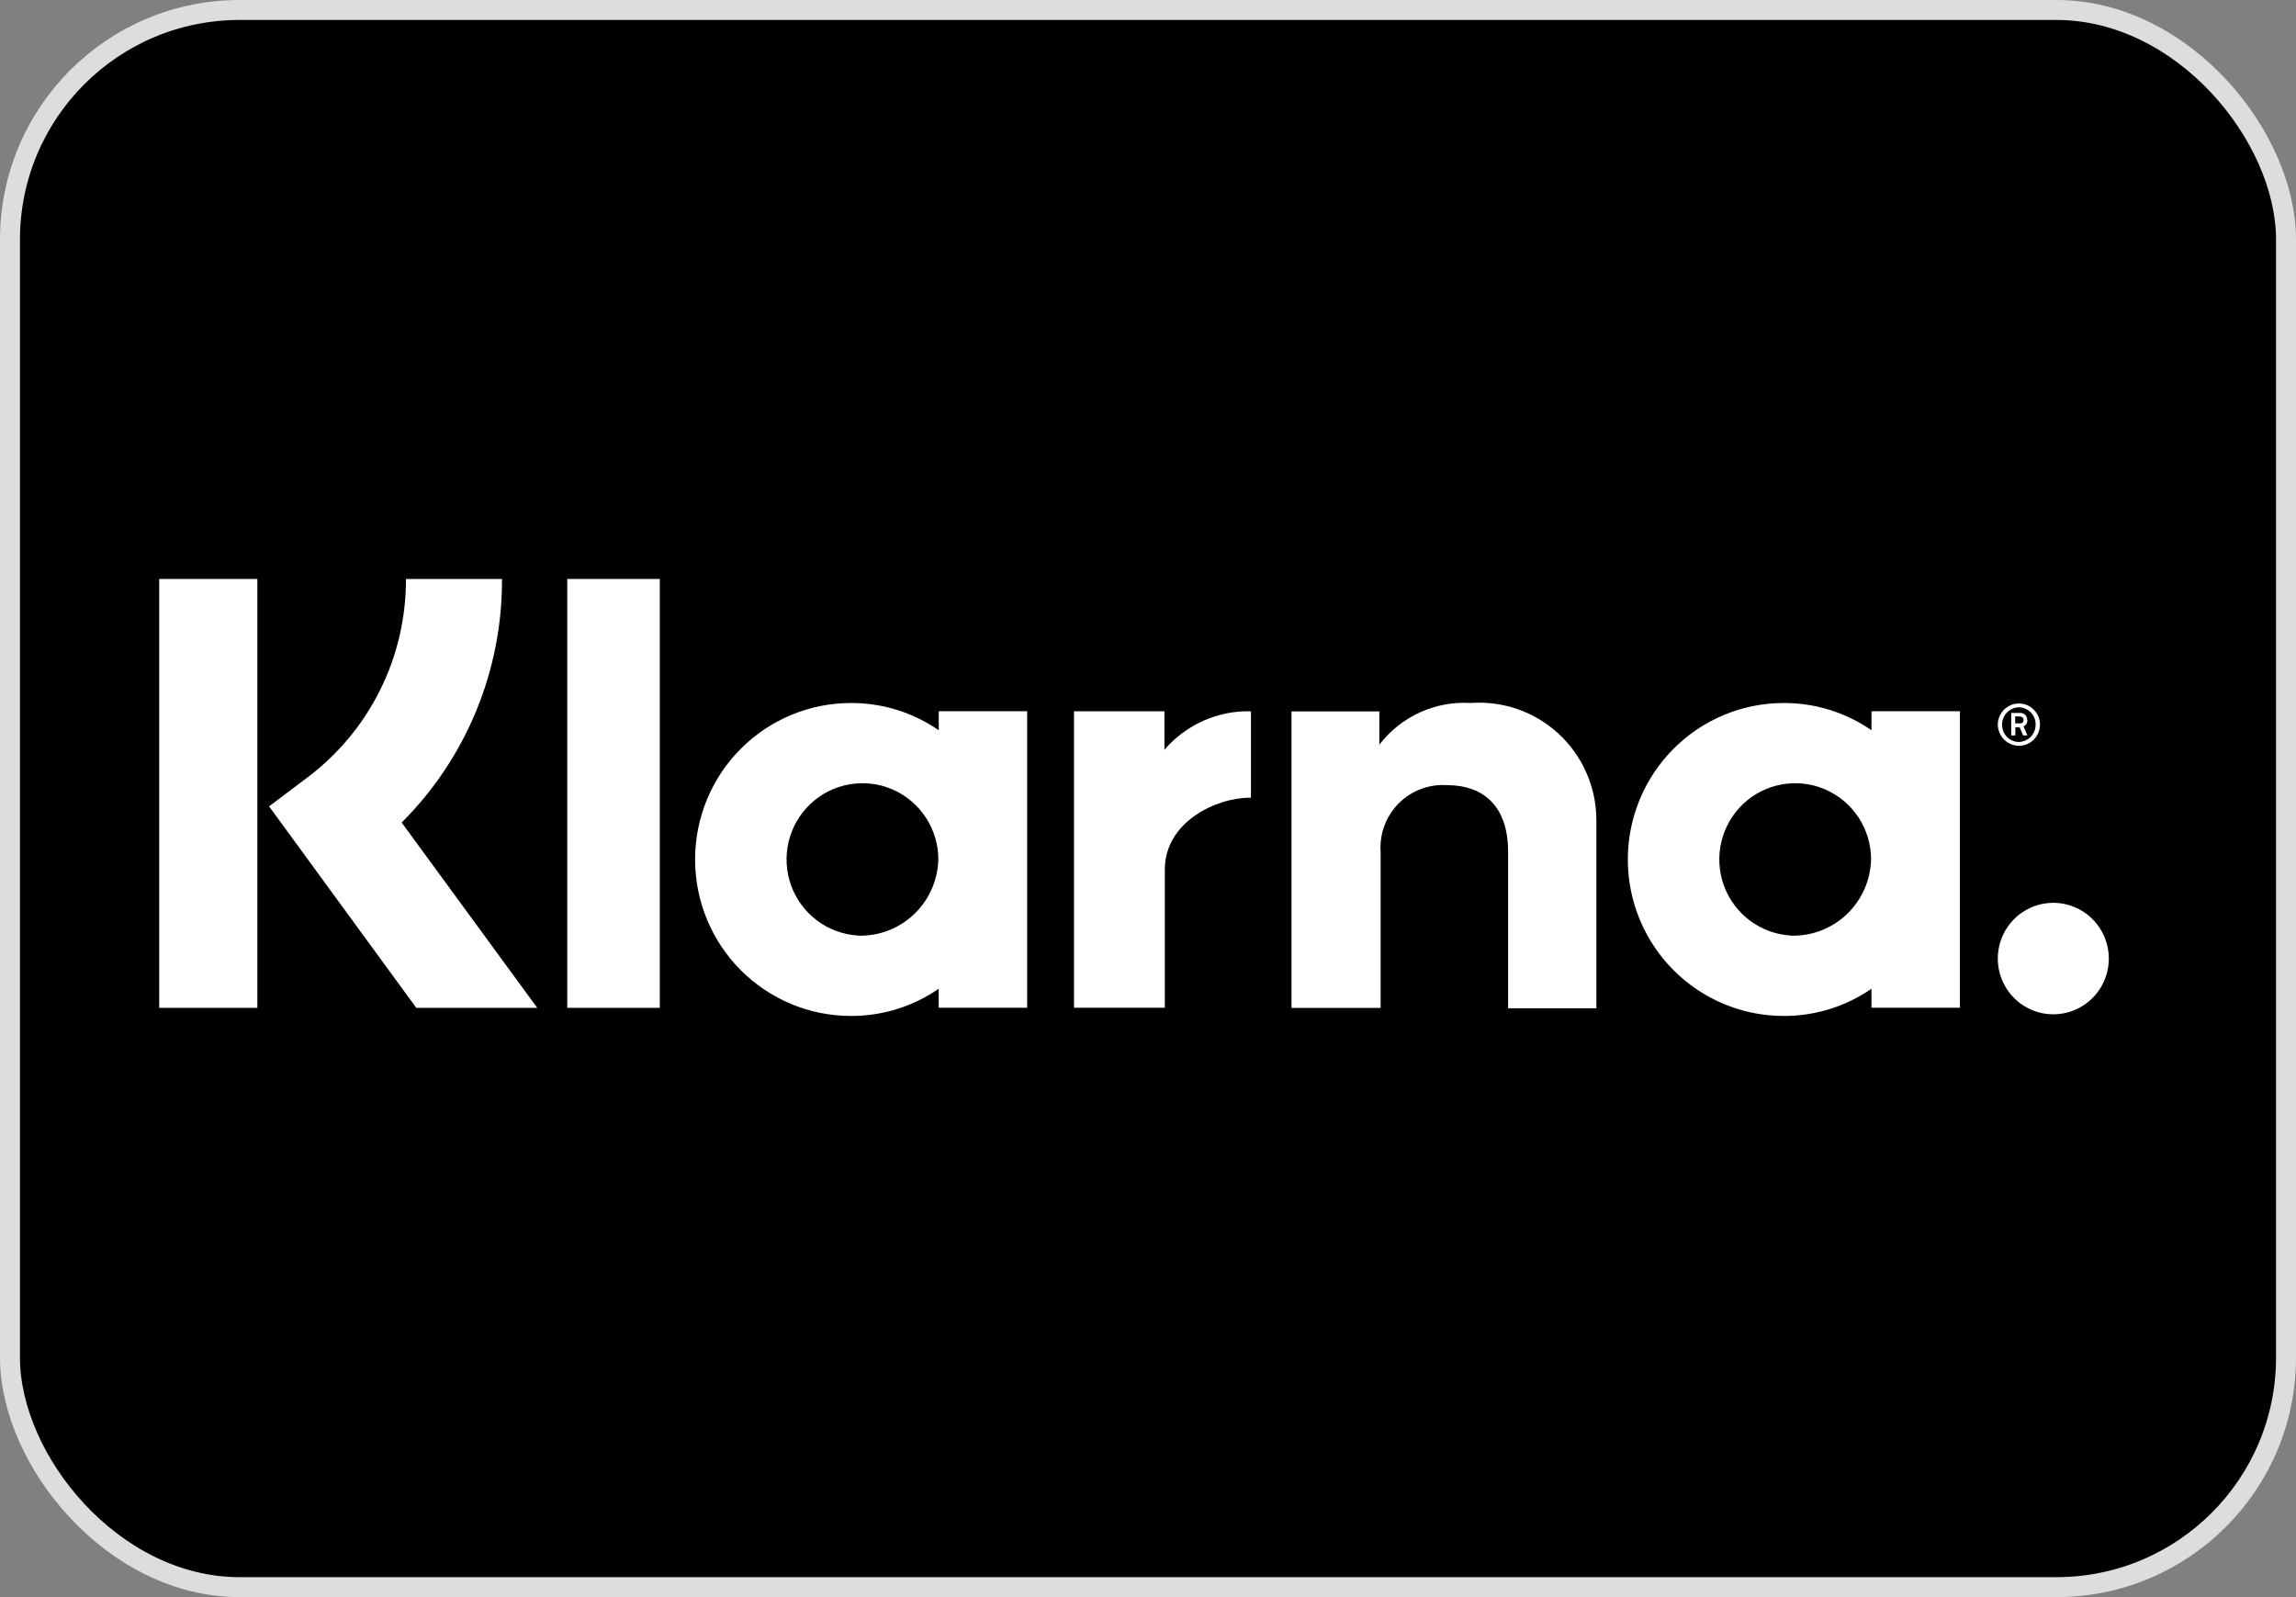 <svg width="115" height="80" viewBox="0 0 115 80" fill="none" xmlns="http://www.w3.org/2000/svg">
<rect x="0" y="0" width="115" height="80" fill="#808080" stroke="none"/>
<rect x="0.5" y="0.5" width="114" height="79" rx="11.5" fill="black" stroke="#DDDDDD"/>
<path d="M25.143 29H20.333C20.34 30.935 19.895 32.844 19.033 34.574C18.172 36.304 16.918 37.807 15.372 38.962L13.477 40.391L20.851 50.483H26.909L20.118 41.202C21.72 39.605 22.989 37.703 23.852 35.608C24.715 33.514 25.154 31.267 25.143 29Z" fill="white"/>
<path d="M12.89 29H7.974V50.483H12.89V29Z" fill="white"/>
<path d="M33.048 29H28.413V50.483H33.048V29Z" fill="white"/>
<path d="M73.657 35.213C72.784 35.16 71.91 35.322 71.113 35.687C70.317 36.051 69.621 36.605 69.086 37.302V35.635H64.688V50.485H69.152V42.687C69.119 42.239 69.183 41.79 69.338 41.369C69.493 40.948 69.736 40.566 70.051 40.247C70.366 39.929 70.745 39.682 71.164 39.524C71.582 39.366 72.029 39.299 72.475 39.329C74.415 39.329 75.537 40.499 75.537 42.666V50.504H79.958V41.041C79.952 40.235 79.781 39.438 79.455 38.701C79.13 37.964 78.657 37.301 78.067 36.755C77.476 36.209 76.78 35.79 76.021 35.525C75.263 35.26 74.458 35.152 73.657 35.213Z" fill="white"/>
<path d="M47.019 35.626V36.579C45.725 35.684 44.189 35.207 42.618 35.214C41.593 35.214 40.578 35.417 39.632 35.81C38.685 36.204 37.825 36.782 37.1 37.51C36.375 38.237 35.801 39.101 35.408 40.052C35.016 41.003 34.815 42.022 34.815 43.051C34.815 44.081 35.016 45.1 35.408 46.051C35.801 47.002 36.375 47.866 37.1 48.593C37.825 49.321 38.685 49.898 39.632 50.292C40.578 50.686 41.593 50.889 42.618 50.889C44.188 50.896 45.723 50.42 47.017 49.526V50.476H51.448V35.626H47.019ZM42.988 46.861C42.246 46.82 41.532 46.561 40.935 46.117C40.338 45.673 39.884 45.063 39.628 44.363C39.373 43.662 39.327 42.902 39.497 42.175C39.667 41.449 40.045 40.789 40.584 40.276C41.124 39.763 41.802 39.42 42.533 39.29C43.264 39.16 44.018 39.247 44.7 39.542C45.383 39.837 45.964 40.327 46.372 40.95C46.781 41.574 46.998 42.303 46.998 43.049C46.985 43.565 46.871 44.072 46.662 44.544C46.454 45.014 46.154 45.44 45.782 45.794C45.409 46.149 44.971 46.426 44.491 46.61C44.012 46.794 43.501 46.882 42.988 46.867V46.861Z" fill="white"/>
<path d="M58.322 37.555V35.627H53.794V50.477H58.343V43.553C58.343 41.202 60.866 39.958 62.612 39.958H62.657V35.627C61.838 35.606 61.024 35.769 60.275 36.102C59.526 36.436 58.858 36.932 58.322 37.555Z" fill="white"/>
<path d="M93.738 35.626V36.579C92.444 35.684 90.908 35.207 89.337 35.214C87.267 35.214 85.282 36.04 83.819 37.51C82.355 38.979 81.533 40.973 81.533 43.051C81.533 45.13 82.355 47.124 83.819 48.593C85.282 50.063 87.267 50.889 89.337 50.889C90.907 50.896 92.442 50.42 93.736 49.526V50.476H98.167V35.626H93.738ZM89.706 46.861C88.965 46.82 88.251 46.561 87.654 46.117C87.057 45.673 86.603 45.063 86.347 44.363C86.091 43.662 86.046 42.902 86.216 42.175C86.385 41.449 86.764 40.789 87.303 40.276C87.843 39.763 88.52 39.42 89.252 39.29C89.983 39.16 90.737 39.247 91.419 39.542C92.101 39.837 92.683 40.327 93.091 40.95C93.499 41.574 93.717 42.303 93.717 43.049C93.704 43.565 93.59 44.072 93.381 44.544C93.172 45.014 92.873 45.44 92.501 45.794C92.128 46.149 91.689 46.426 91.21 46.61C90.731 46.794 90.22 46.882 89.706 46.867V46.861Z" fill="white"/>
<path d="M101.536 36.06C101.538 36.01 101.528 35.961 101.509 35.915C101.489 35.869 101.46 35.828 101.423 35.795C101.386 35.762 101.342 35.737 101.295 35.723C101.247 35.708 101.197 35.704 101.148 35.711H100.737V36.837H100.943V36.425H101.158L101.331 36.837H101.546L101.351 36.384C101.412 36.356 101.464 36.31 101.499 36.252C101.533 36.194 101.55 36.127 101.546 36.06H101.536ZM101.148 36.233H100.932V35.887H101.148C101.277 35.887 101.353 35.953 101.353 36.06C101.353 36.167 101.308 36.237 101.148 36.237V36.233Z" fill="white"/>
<path d="M101.119 35.237C100.839 35.239 100.572 35.35 100.374 35.549C100.176 35.748 100.065 36.017 100.063 36.297C100.068 36.577 100.18 36.845 100.377 37.042C100.574 37.24 100.84 37.353 101.119 37.358C101.399 37.358 101.668 37.246 101.866 37.047C102.064 36.848 102.176 36.578 102.176 36.297C102.176 36.015 102.064 35.745 101.866 35.546C101.668 35.347 101.399 35.237 101.119 35.237ZM101.119 37.166C101.007 37.165 100.896 37.141 100.793 37.097C100.69 37.053 100.597 36.988 100.519 36.908C100.441 36.827 100.379 36.731 100.338 36.627C100.297 36.522 100.277 36.41 100.279 36.297C100.278 36.071 100.365 35.853 100.522 35.691C100.679 35.529 100.894 35.435 101.119 35.429C101.231 35.43 101.342 35.454 101.445 35.498C101.548 35.542 101.641 35.607 101.719 35.687C101.797 35.768 101.859 35.864 101.9 35.968C101.941 36.073 101.961 36.185 101.959 36.297C101.96 36.524 101.873 36.742 101.716 36.904C101.559 37.066 101.344 37.16 101.119 37.166Z" fill="white"/>
<path d="M102.844 45.222C102.294 45.222 101.756 45.386 101.299 45.692C100.842 45.999 100.486 46.435 100.275 46.946C100.065 47.456 100.01 48.017 100.117 48.559C100.224 49.101 100.489 49.598 100.878 49.989C101.267 50.38 101.762 50.645 102.302 50.753C102.841 50.861 103.4 50.806 103.908 50.594C104.416 50.383 104.85 50.025 105.156 49.566C105.461 49.107 105.625 48.567 105.625 48.014C105.625 47.274 105.332 46.563 104.81 46.04C104.289 45.516 103.581 45.222 102.844 45.222Z" fill="white"/>
</svg>
